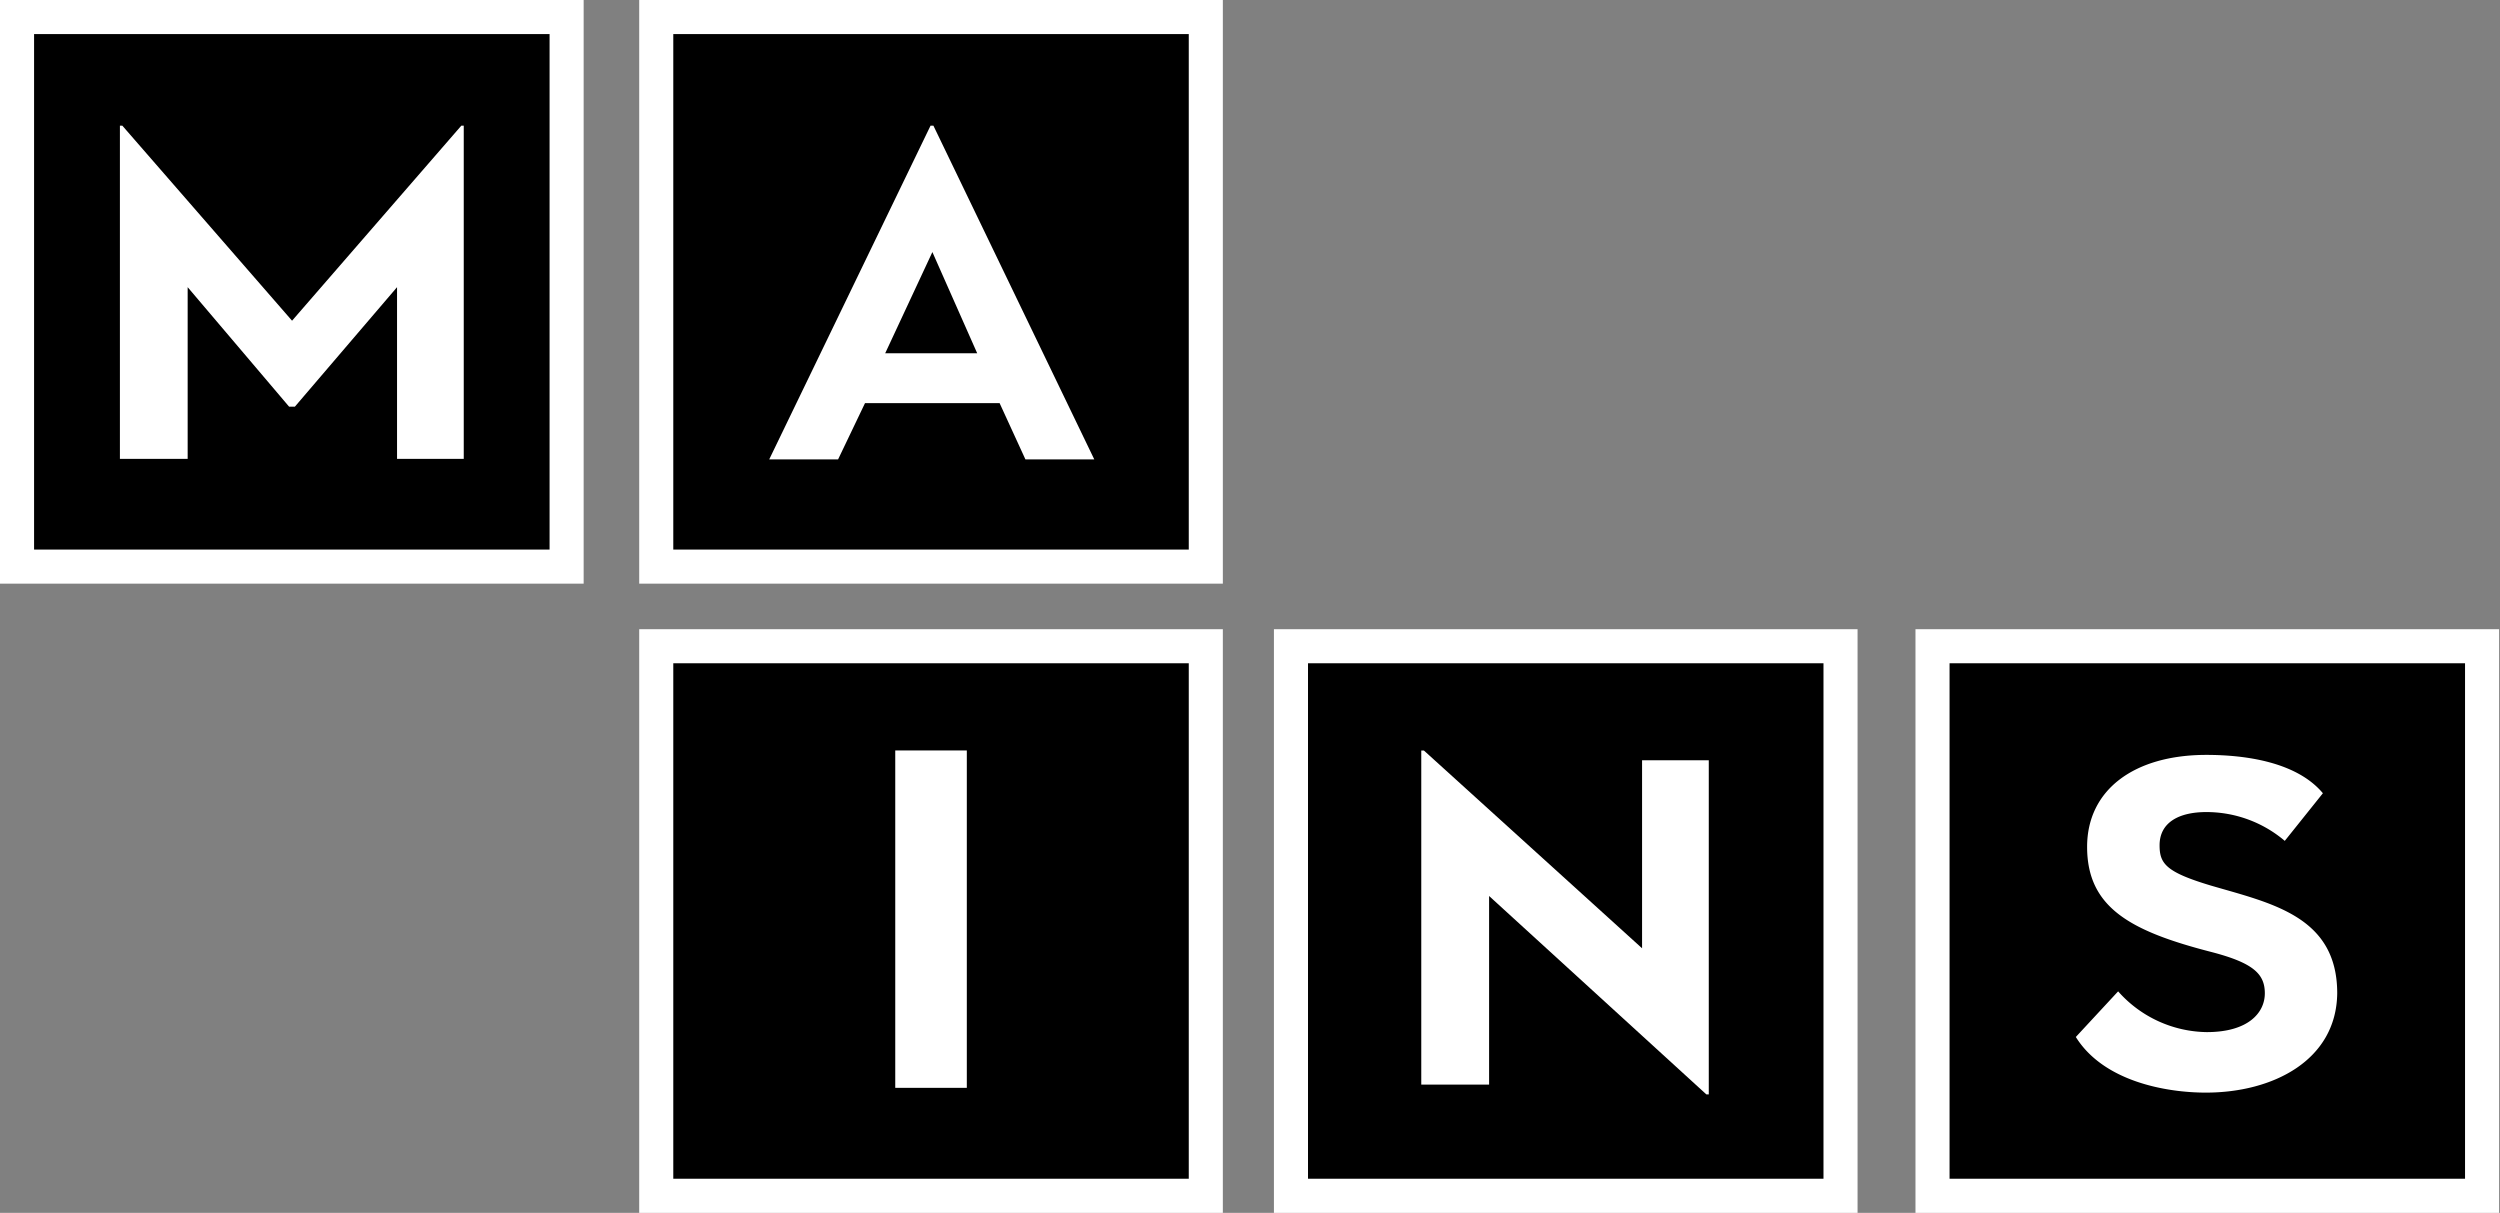<?xml version="1.0" encoding="UTF-8"?> <svg xmlns="http://www.w3.org/2000/svg" id="Слой_1" data-name="Слой 1" viewBox="0 0 1649 800"><rect x="0" y="0" width="1649" height="800" fill="#808080" stroke="none"/><defs><style>.cls-1{stroke:#fff;stroke-width:22.48px;}.cls-2{fill:#fff;}</style></defs><title>mains logo с обводкой-02</title><rect class="cls-1" x="11.24" y="11.24" width="362.5" height="362.5"></rect><path class="cls-2" d="M123.78,189.42V302.67H79.09V82.91h1.62L192.64,211.54,304.27,82.91h1.62V302.67h-44V189.42l-67.39,78.82h-3.81Z"></path><rect class="cls-1" x="432.86" y="11.24" width="362.49" height="362.5"></rect><path class="cls-2" d="M659.34,265.9H570.56L552.81,303H507.38L613.77,82.91h1.92L721.78,303H676.36ZM583.88,233h60.67L615,166.26Z"></path><rect class="cls-1" x="432.86" y="426.26" width="362.49" height="362.49"></rect><path class="cls-2" d="M637.71,495h-47.2V717.54h47.2Z"></path><rect class="cls-1" x="851.52" y="426.26" width="362.49" height="362.49"></rect><path class="cls-2" d="M982.21,591V715.39H937.47V495.06h1.76l143.88,130.43v-124h44V721.85h-1.61Z"></path><rect class="cls-1" x="1274.69" y="426.26" width="362.49" height="362.49"></rect><path class="cls-2" d="M1455,720.69c-25.87,0-67.38-7.16-85.79-36.69l27.91-30.11a79.35,79.35,0,0,0,58.47,26.89c27.48,0,38.29-12.86,38.29-25.57s-7.45-20-34.93-27.19c-53.5-13.74-82.29-29.24-82.29-69.43,0-37.71,31.13-60.66,78.64-60.66,25.87,0,59.63,4.68,76.88,25.29l-25.14,31.42a79.81,79.81,0,0,0-51.74-19c-17.69,0-30.84,6.58-30.84,21.93,0,12.13,4.23,17.68,34,26.6,40,11.69,83.17,20.31,83.17,71C1541.12,699.35,1499.31,720.69,1455,720.69Z"></path></svg> 